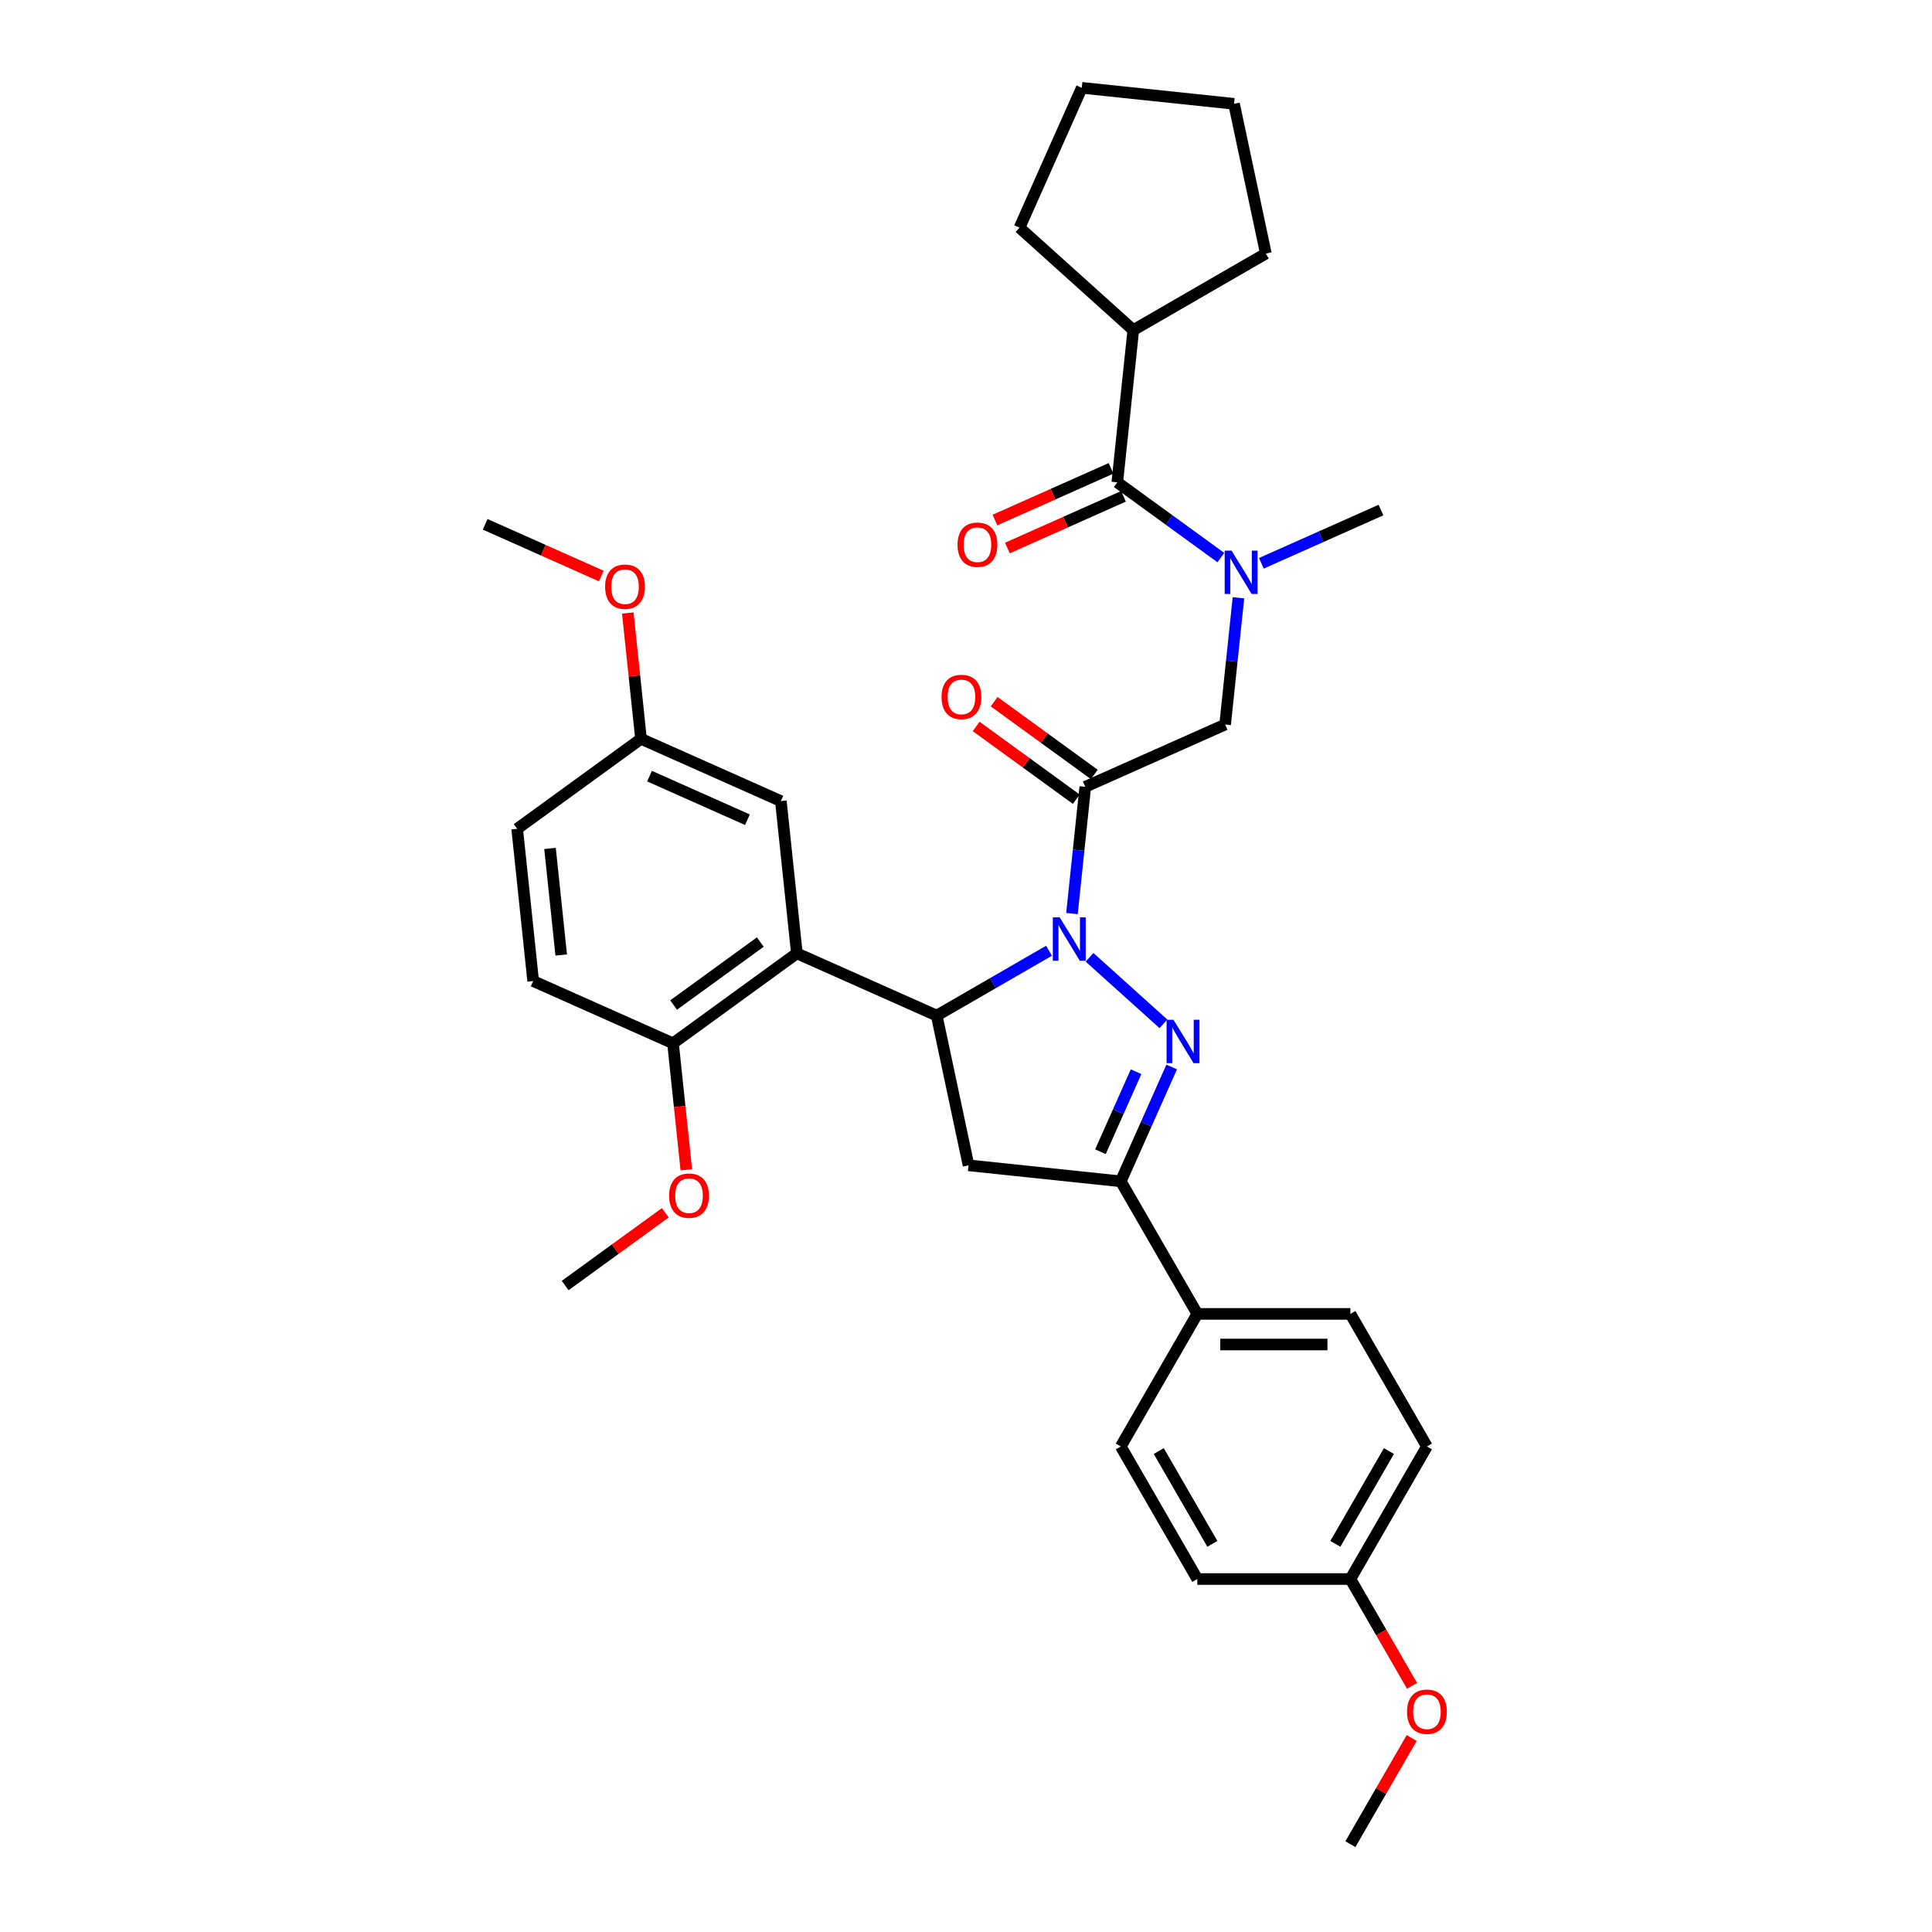 <?xml version='1.0' encoding='iso-8859-1'?>
<svg version='1.1' baseProfile='full'
              xmlns='http://www.w3.org/2000/svg'
                      xmlns:rdkit='http://www.rdkit.org/xml'
                      xmlns:xlink='http://www.w3.org/1999/xlink'
                  xml:space='preserve'
width='1000px' height='1000px' viewBox='0 0 1000 1000'>
<!-- END OF HEADER -->
<rect style='opacity:1.0;fill:#FFFFFF;stroke:none' width='1000' height='1000' x='0' y='0'> </rect>
<path class='bond-0' d='M 652.894,291.557 L 683.84,277.778' style='fill:none;fill-rule:evenodd;stroke:#0000FF;stroke-width:6px;stroke-linecap:butt;stroke-linejoin:miter;stroke-opacity:1' />
<path class='bond-0' d='M 683.84,277.778 L 714.786,264' style='fill:none;fill-rule:evenodd;stroke:#000000;stroke-width:6px;stroke-linecap:butt;stroke-linejoin:miter;stroke-opacity:1' />
<path class='bond-1' d='M 641.016,309.428 L 637.568,342.227' style='fill:none;fill-rule:evenodd;stroke:#0000FF;stroke-width:6px;stroke-linecap:butt;stroke-linejoin:miter;stroke-opacity:1' />
<path class='bond-1' d='M 637.568,342.227 L 634.121,375.027' style='fill:none;fill-rule:evenodd;stroke:#000000;stroke-width:6px;stroke-linecap:butt;stroke-linejoin:miter;stroke-opacity:1' />
<path class='bond-2' d='M 631.913,288.605 L 605.107,269.13' style='fill:none;fill-rule:evenodd;stroke:#0000FF;stroke-width:6px;stroke-linecap:butt;stroke-linejoin:miter;stroke-opacity:1' />
<path class='bond-2' d='M 605.107,269.13 L 578.302,249.655' style='fill:none;fill-rule:evenodd;stroke:#000000;stroke-width:6px;stroke-linecap:butt;stroke-linejoin:miter;stroke-opacity:1' />
<path class='bond-3' d='M 586.584,170.856 L 527.702,117.838' style='fill:none;fill-rule:evenodd;stroke:#000000;stroke-width:6px;stroke-linecap:butt;stroke-linejoin:miter;stroke-opacity:1' />
<path class='bond-4' d='M 586.584,170.856 L 655.202,131.239' style='fill:none;fill-rule:evenodd;stroke:#000000;stroke-width:6px;stroke-linecap:butt;stroke-linejoin:miter;stroke-opacity:1' />
<path class='bond-5' d='M 586.584,170.856 L 578.302,249.655' style='fill:none;fill-rule:evenodd;stroke:#000000;stroke-width:6px;stroke-linecap:butt;stroke-linejoin:miter;stroke-opacity:1' />
<path class='bond-6' d='M 566.395,400.844 L 540.485,382.019' style='fill:none;fill-rule:evenodd;stroke:#000000;stroke-width:6px;stroke-linecap:butt;stroke-linejoin:miter;stroke-opacity:1' />
<path class='bond-6' d='M 540.485,382.019 L 514.575,363.194' style='fill:none;fill-rule:evenodd;stroke:#FF0000;stroke-width:6px;stroke-linecap:butt;stroke-linejoin:miter;stroke-opacity:1' />
<path class='bond-6' d='M 557.08,413.664 L 531.17,394.839' style='fill:none;fill-rule:evenodd;stroke:#000000;stroke-width:6px;stroke-linecap:butt;stroke-linejoin:miter;stroke-opacity:1' />
<path class='bond-6' d='M 531.17,394.839 L 505.26,376.015' style='fill:none;fill-rule:evenodd;stroke:#FF0000;stroke-width:6px;stroke-linecap:butt;stroke-linejoin:miter;stroke-opacity:1' />
<path class='bond-7' d='M 561.737,407.254 L 634.121,375.027' style='fill:none;fill-rule:evenodd;stroke:#000000;stroke-width:6px;stroke-linecap:butt;stroke-linejoin:miter;stroke-opacity:1' />
<path class='bond-8' d='M 561.737,407.254 L 558.29,440.053' style='fill:none;fill-rule:evenodd;stroke:#000000;stroke-width:6px;stroke-linecap:butt;stroke-linejoin:miter;stroke-opacity:1' />
<path class='bond-8' d='M 558.29,440.053 L 554.843,472.853' style='fill:none;fill-rule:evenodd;stroke:#0000FF;stroke-width:6px;stroke-linecap:butt;stroke-linejoin:miter;stroke-opacity:1' />
<path class='bond-9' d='M 575.079,242.417 L 545.028,255.796' style='fill:none;fill-rule:evenodd;stroke:#000000;stroke-width:6px;stroke-linecap:butt;stroke-linejoin:miter;stroke-opacity:1' />
<path class='bond-9' d='M 545.028,255.796 L 514.977,269.176' style='fill:none;fill-rule:evenodd;stroke:#FF0000;stroke-width:6px;stroke-linecap:butt;stroke-linejoin:miter;stroke-opacity:1' />
<path class='bond-9' d='M 581.524,256.893 L 551.473,270.273' style='fill:none;fill-rule:evenodd;stroke:#000000;stroke-width:6px;stroke-linecap:butt;stroke-linejoin:miter;stroke-opacity:1' />
<path class='bond-9' d='M 551.473,270.273 L 521.422,283.653' style='fill:none;fill-rule:evenodd;stroke:#FF0000;stroke-width:6px;stroke-linecap:butt;stroke-linejoin:miter;stroke-opacity:1' />
<path class='bond-10' d='M 527.702,117.838 L 559.929,45.455' style='fill:none;fill-rule:evenodd;stroke:#000000;stroke-width:6px;stroke-linecap:butt;stroke-linejoin:miter;stroke-opacity:1' />
<path class='bond-11' d='M 655.202,131.239 L 638.729,53.737' style='fill:none;fill-rule:evenodd;stroke:#000000;stroke-width:6px;stroke-linecap:butt;stroke-linejoin:miter;stroke-opacity:1' />
<path class='bond-12' d='M 542.965,492.11 L 513.901,508.89' style='fill:none;fill-rule:evenodd;stroke:#0000FF;stroke-width:6px;stroke-linecap:butt;stroke-linejoin:miter;stroke-opacity:1' />
<path class='bond-12' d='M 513.901,508.89 L 484.837,525.67' style='fill:none;fill-rule:evenodd;stroke:#000000;stroke-width:6px;stroke-linecap:butt;stroke-linejoin:miter;stroke-opacity:1' />
<path class='bond-13' d='M 563.946,495.499 L 602.2,529.943' style='fill:none;fill-rule:evenodd;stroke:#0000FF;stroke-width:6px;stroke-linecap:butt;stroke-linejoin:miter;stroke-opacity:1' />
<path class='bond-14' d='M 580.11,611.454 L 619.727,680.073' style='fill:none;fill-rule:evenodd;stroke:#000000;stroke-width:6px;stroke-linecap:butt;stroke-linejoin:miter;stroke-opacity:1' />
<path class='bond-15' d='M 580.11,611.454 L 501.311,603.172' style='fill:none;fill-rule:evenodd;stroke:#000000;stroke-width:6px;stroke-linecap:butt;stroke-linejoin:miter;stroke-opacity:1' />
<path class='bond-16' d='M 580.11,611.454 L 593.285,581.863' style='fill:none;fill-rule:evenodd;stroke:#000000;stroke-width:6px;stroke-linecap:butt;stroke-linejoin:miter;stroke-opacity:1' />
<path class='bond-16' d='M 593.285,581.863 L 606.46,552.271' style='fill:none;fill-rule:evenodd;stroke:#0000FF;stroke-width:6px;stroke-linecap:butt;stroke-linejoin:miter;stroke-opacity:1' />
<path class='bond-16' d='M 569.586,596.131 L 578.808,575.417' style='fill:none;fill-rule:evenodd;stroke:#000000;stroke-width:6px;stroke-linecap:butt;stroke-linejoin:miter;stroke-opacity:1' />
<path class='bond-16' d='M 578.808,575.417 L 588.031,554.703' style='fill:none;fill-rule:evenodd;stroke:#0000FF;stroke-width:6px;stroke-linecap:butt;stroke-linejoin:miter;stroke-opacity:1' />
<path class='bond-17' d='M 501.311,603.172 L 484.837,525.67' style='fill:none;fill-rule:evenodd;stroke:#000000;stroke-width:6px;stroke-linecap:butt;stroke-linejoin:miter;stroke-opacity:1' />
<path class='bond-18' d='M 484.837,525.67 L 412.454,493.443' style='fill:none;fill-rule:evenodd;stroke:#000000;stroke-width:6px;stroke-linecap:butt;stroke-linejoin:miter;stroke-opacity:1' />
<path class='bond-19' d='M 738.577,748.691 L 698.96,817.309' style='fill:none;fill-rule:evenodd;stroke:#000000;stroke-width:6px;stroke-linecap:butt;stroke-linejoin:miter;stroke-opacity:1' />
<path class='bond-19' d='M 718.911,751.06 L 691.179,799.093' style='fill:none;fill-rule:evenodd;stroke:#000000;stroke-width:6px;stroke-linecap:butt;stroke-linejoin:miter;stroke-opacity:1' />
<path class='bond-20' d='M 738.577,748.691 L 698.96,680.073' style='fill:none;fill-rule:evenodd;stroke:#000000;stroke-width:6px;stroke-linecap:butt;stroke-linejoin:miter;stroke-opacity:1' />
<path class='bond-21' d='M 698.96,817.309 L 619.727,817.309' style='fill:none;fill-rule:evenodd;stroke:#000000;stroke-width:6px;stroke-linecap:butt;stroke-linejoin:miter;stroke-opacity:1' />
<path class='bond-22' d='M 698.96,817.309 L 714.922,844.955' style='fill:none;fill-rule:evenodd;stroke:#000000;stroke-width:6px;stroke-linecap:butt;stroke-linejoin:miter;stroke-opacity:1' />
<path class='bond-22' d='M 714.922,844.955 L 730.883,872.6' style='fill:none;fill-rule:evenodd;stroke:#FF0000;stroke-width:6px;stroke-linecap:butt;stroke-linejoin:miter;stroke-opacity:1' />
<path class='bond-23' d='M 412.454,493.443 L 348.352,540.015' style='fill:none;fill-rule:evenodd;stroke:#000000;stroke-width:6px;stroke-linecap:butt;stroke-linejoin:miter;stroke-opacity:1' />
<path class='bond-23' d='M 393.524,487.609 L 348.653,520.209' style='fill:none;fill-rule:evenodd;stroke:#000000;stroke-width:6px;stroke-linecap:butt;stroke-linejoin:miter;stroke-opacity:1' />
<path class='bond-24' d='M 412.454,493.443 L 404.172,414.643' style='fill:none;fill-rule:evenodd;stroke:#000000;stroke-width:6px;stroke-linecap:butt;stroke-linejoin:miter;stroke-opacity:1' />
<path class='bond-25' d='M 348.352,540.015 L 275.969,507.788' style='fill:none;fill-rule:evenodd;stroke:#000000;stroke-width:6px;stroke-linecap:butt;stroke-linejoin:miter;stroke-opacity:1' />
<path class='bond-26' d='M 348.352,540.015 L 351.793,572.751' style='fill:none;fill-rule:evenodd;stroke:#000000;stroke-width:6px;stroke-linecap:butt;stroke-linejoin:miter;stroke-opacity:1' />
<path class='bond-26' d='M 351.793,572.751 L 355.234,605.488' style='fill:none;fill-rule:evenodd;stroke:#FF0000;stroke-width:6px;stroke-linecap:butt;stroke-linejoin:miter;stroke-opacity:1' />
<path class='bond-27' d='M 404.172,414.643 L 331.788,382.416' style='fill:none;fill-rule:evenodd;stroke:#000000;stroke-width:6px;stroke-linecap:butt;stroke-linejoin:miter;stroke-opacity:1' />
<path class='bond-27' d='M 386.869,424.286 L 336.2,401.727' style='fill:none;fill-rule:evenodd;stroke:#000000;stroke-width:6px;stroke-linecap:butt;stroke-linejoin:miter;stroke-opacity:1' />
<path class='bond-28' d='M 275.969,507.788 L 267.687,428.989' style='fill:none;fill-rule:evenodd;stroke:#000000;stroke-width:6px;stroke-linecap:butt;stroke-linejoin:miter;stroke-opacity:1' />
<path class='bond-28' d='M 290.487,494.312 L 284.689,439.152' style='fill:none;fill-rule:evenodd;stroke:#000000;stroke-width:6px;stroke-linecap:butt;stroke-linejoin:miter;stroke-opacity:1' />
<path class='bond-29' d='M 331.788,382.416 L 267.687,428.989' style='fill:none;fill-rule:evenodd;stroke:#000000;stroke-width:6px;stroke-linecap:butt;stroke-linejoin:miter;stroke-opacity:1' />
<path class='bond-30' d='M 331.788,382.416 L 328.366,349.854' style='fill:none;fill-rule:evenodd;stroke:#000000;stroke-width:6px;stroke-linecap:butt;stroke-linejoin:miter;stroke-opacity:1' />
<path class='bond-30' d='M 328.366,349.854 L 324.943,317.293' style='fill:none;fill-rule:evenodd;stroke:#FF0000;stroke-width:6px;stroke-linecap:butt;stroke-linejoin:miter;stroke-opacity:1' />
<path class='bond-31' d='M 344.353,627.737 L 318.443,646.562' style='fill:none;fill-rule:evenodd;stroke:#FF0000;stroke-width:6px;stroke-linecap:butt;stroke-linejoin:miter;stroke-opacity:1' />
<path class='bond-31' d='M 318.443,646.562 L 292.533,665.387' style='fill:none;fill-rule:evenodd;stroke:#000000;stroke-width:6px;stroke-linecap:butt;stroke-linejoin:miter;stroke-opacity:1' />
<path class='bond-32' d='M 311.225,298.149 L 281.174,284.769' style='fill:none;fill-rule:evenodd;stroke:#FF0000;stroke-width:6px;stroke-linecap:butt;stroke-linejoin:miter;stroke-opacity:1' />
<path class='bond-32' d='M 281.174,284.769 L 251.123,271.39' style='fill:none;fill-rule:evenodd;stroke:#000000;stroke-width:6px;stroke-linecap:butt;stroke-linejoin:miter;stroke-opacity:1' />
<path class='bond-33' d='M 619.727,817.309 L 580.11,748.691' style='fill:none;fill-rule:evenodd;stroke:#000000;stroke-width:6px;stroke-linecap:butt;stroke-linejoin:miter;stroke-opacity:1' />
<path class='bond-33' d='M 627.508,799.093 L 599.776,751.06' style='fill:none;fill-rule:evenodd;stroke:#000000;stroke-width:6px;stroke-linecap:butt;stroke-linejoin:miter;stroke-opacity:1' />
<path class='bond-34' d='M 580.11,748.691 L 619.727,680.073' style='fill:none;fill-rule:evenodd;stroke:#000000;stroke-width:6px;stroke-linecap:butt;stroke-linejoin:miter;stroke-opacity:1' />
<path class='bond-35' d='M 619.727,680.073 L 698.96,680.073' style='fill:none;fill-rule:evenodd;stroke:#000000;stroke-width:6px;stroke-linecap:butt;stroke-linejoin:miter;stroke-opacity:1' />
<path class='bond-35' d='M 631.612,695.919 L 687.075,695.919' style='fill:none;fill-rule:evenodd;stroke:#000000;stroke-width:6px;stroke-linecap:butt;stroke-linejoin:miter;stroke-opacity:1' />
<path class='bond-36' d='M 730.681,899.603 L 714.821,927.074' style='fill:none;fill-rule:evenodd;stroke:#FF0000;stroke-width:6px;stroke-linecap:butt;stroke-linejoin:miter;stroke-opacity:1' />
<path class='bond-36' d='M 714.821,927.074 L 698.96,954.545' style='fill:none;fill-rule:evenodd;stroke:#000000;stroke-width:6px;stroke-linecap:butt;stroke-linejoin:miter;stroke-opacity:1' />
<path class='bond-37' d='M 638.729,53.737 L 559.929,45.455' style='fill:none;fill-rule:evenodd;stroke:#000000;stroke-width:6px;stroke-linecap:butt;stroke-linejoin:miter;stroke-opacity:1' />
<path  class='atom-0' d='M 637.443 285.008
L 644.796 296.893
Q 645.525 298.065, 646.697 300.189
Q 647.87 302.312, 647.934 302.439
L 647.934 285.008
L 650.913 285.008
L 650.913 307.447
L 647.838 307.447
L 639.947 294.452
Q 639.028 292.931, 638.045 291.188
Q 637.094 289.445, 636.809 288.906
L 636.809 307.447
L 633.893 307.447
L 633.893 285.008
L 637.443 285.008
' fill='#0000FF'/>
<path  class='atom-3' d='M 487.336 360.745
Q 487.336 355.357, 489.998 352.346
Q 492.66 349.335, 497.636 349.335
Q 502.612 349.335, 505.274 352.346
Q 507.937 355.357, 507.937 360.745
Q 507.937 366.196, 505.243 369.302
Q 502.549 372.376, 497.636 372.376
Q 492.692 372.376, 489.998 369.302
Q 487.336 366.228, 487.336 360.745
M 497.636 369.841
Q 501.059 369.841, 502.897 367.559
Q 504.767 365.245, 504.767 360.745
Q 504.767 356.34, 502.897 354.121
Q 501.059 351.871, 497.636 351.871
Q 494.213 351.871, 492.343 354.089
Q 490.505 356.308, 490.505 360.745
Q 490.505 365.277, 492.343 367.559
Q 494.213 369.841, 497.636 369.841
' fill='#FF0000'/>
<path  class='atom-6' d='M 495.618 281.946
Q 495.618 276.558, 498.28 273.547
Q 500.942 270.536, 505.918 270.536
Q 510.894 270.536, 513.556 273.547
Q 516.219 276.558, 516.219 281.946
Q 516.219 287.397, 513.525 290.503
Q 510.831 293.577, 505.918 293.577
Q 500.974 293.577, 498.28 290.503
Q 495.618 287.428, 495.618 281.946
M 505.918 291.042
Q 509.341 291.042, 511.179 288.76
Q 513.049 286.446, 513.049 281.946
Q 513.049 277.54, 511.179 275.322
Q 509.341 273.071, 505.918 273.071
Q 502.495 273.071, 500.626 275.29
Q 498.787 277.508, 498.787 281.946
Q 498.787 286.478, 500.626 288.76
Q 502.495 291.042, 505.918 291.042
' fill='#FF0000'/>
<path  class='atom-10' d='M 548.495 474.834
L 555.848 486.719
Q 556.577 487.892, 557.75 490.015
Q 558.922 492.138, 558.986 492.265
L 558.986 474.834
L 561.965 474.834
L 561.965 497.273
L 558.891 497.273
L 550.999 484.279
Q 550.08 482.757, 549.097 481.014
Q 548.147 479.271, 547.861 478.732
L 547.861 497.273
L 544.946 497.273
L 544.946 474.834
L 548.495 474.834
' fill='#0000FF'/>
<path  class='atom-14' d='M 607.377 527.851
L 614.73 539.736
Q 615.459 540.909, 616.632 543.033
Q 617.804 545.156, 617.868 545.283
L 617.868 527.851
L 620.847 527.851
L 620.847 550.29
L 617.773 550.29
L 609.881 537.296
Q 608.962 535.775, 607.979 534.032
Q 607.029 532.289, 606.743 531.75
L 606.743 550.29
L 603.828 550.29
L 603.828 527.851
L 607.377 527.851
' fill='#0000FF'/>
<path  class='atom-23' d='M 346.334 618.878
Q 346.334 613.49, 348.996 610.479
Q 351.659 607.468, 356.635 607.468
Q 361.61 607.468, 364.273 610.479
Q 366.935 613.49, 366.935 618.878
Q 366.935 624.329, 364.241 627.435
Q 361.547 630.51, 356.635 630.51
Q 351.69 630.51, 348.996 627.435
Q 346.334 624.361, 346.334 618.878
M 356.635 627.974
Q 360.057 627.974, 361.896 625.692
Q 363.766 623.379, 363.766 618.878
Q 363.766 614.473, 361.896 612.254
Q 360.057 610.004, 356.635 610.004
Q 353.212 610.004, 351.342 612.222
Q 349.504 614.441, 349.504 618.878
Q 349.504 623.41, 351.342 625.692
Q 353.212 627.974, 356.635 627.974
' fill='#FF0000'/>
<path  class='atom-24' d='M 313.206 303.68
Q 313.206 298.292, 315.868 295.281
Q 318.53 292.271, 323.506 292.271
Q 328.482 292.271, 331.144 295.281
Q 333.806 298.292, 333.806 303.68
Q 333.806 309.131, 331.112 312.237
Q 328.418 315.312, 323.506 315.312
Q 318.562 315.312, 315.868 312.237
Q 313.206 309.163, 313.206 303.68
M 323.506 312.776
Q 326.929 312.776, 328.767 310.494
Q 330.637 308.181, 330.637 303.68
Q 330.637 299.275, 328.767 297.056
Q 326.929 294.806, 323.506 294.806
Q 320.083 294.806, 318.213 297.025
Q 316.375 299.243, 316.375 303.68
Q 316.375 308.212, 318.213 310.494
Q 320.083 312.776, 323.506 312.776
' fill='#FF0000'/>
<path  class='atom-31' d='M 728.277 885.991
Q 728.277 880.603, 730.939 877.592
Q 733.601 874.581, 738.577 874.581
Q 743.553 874.581, 746.215 877.592
Q 748.877 880.603, 748.877 885.991
Q 748.877 891.442, 746.184 894.548
Q 743.49 897.622, 738.577 897.622
Q 733.633 897.622, 730.939 894.548
Q 728.277 891.474, 728.277 885.991
M 738.577 895.087
Q 742 895.087, 743.838 892.805
Q 745.708 890.491, 745.708 885.991
Q 745.708 881.585, 743.838 879.367
Q 742 877.116, 738.577 877.116
Q 735.154 877.116, 733.284 879.335
Q 731.446 881.554, 731.446 885.991
Q 731.446 890.523, 733.284 892.805
Q 735.154 895.087, 738.577 895.087
' fill='#FF0000'/>
</svg>
